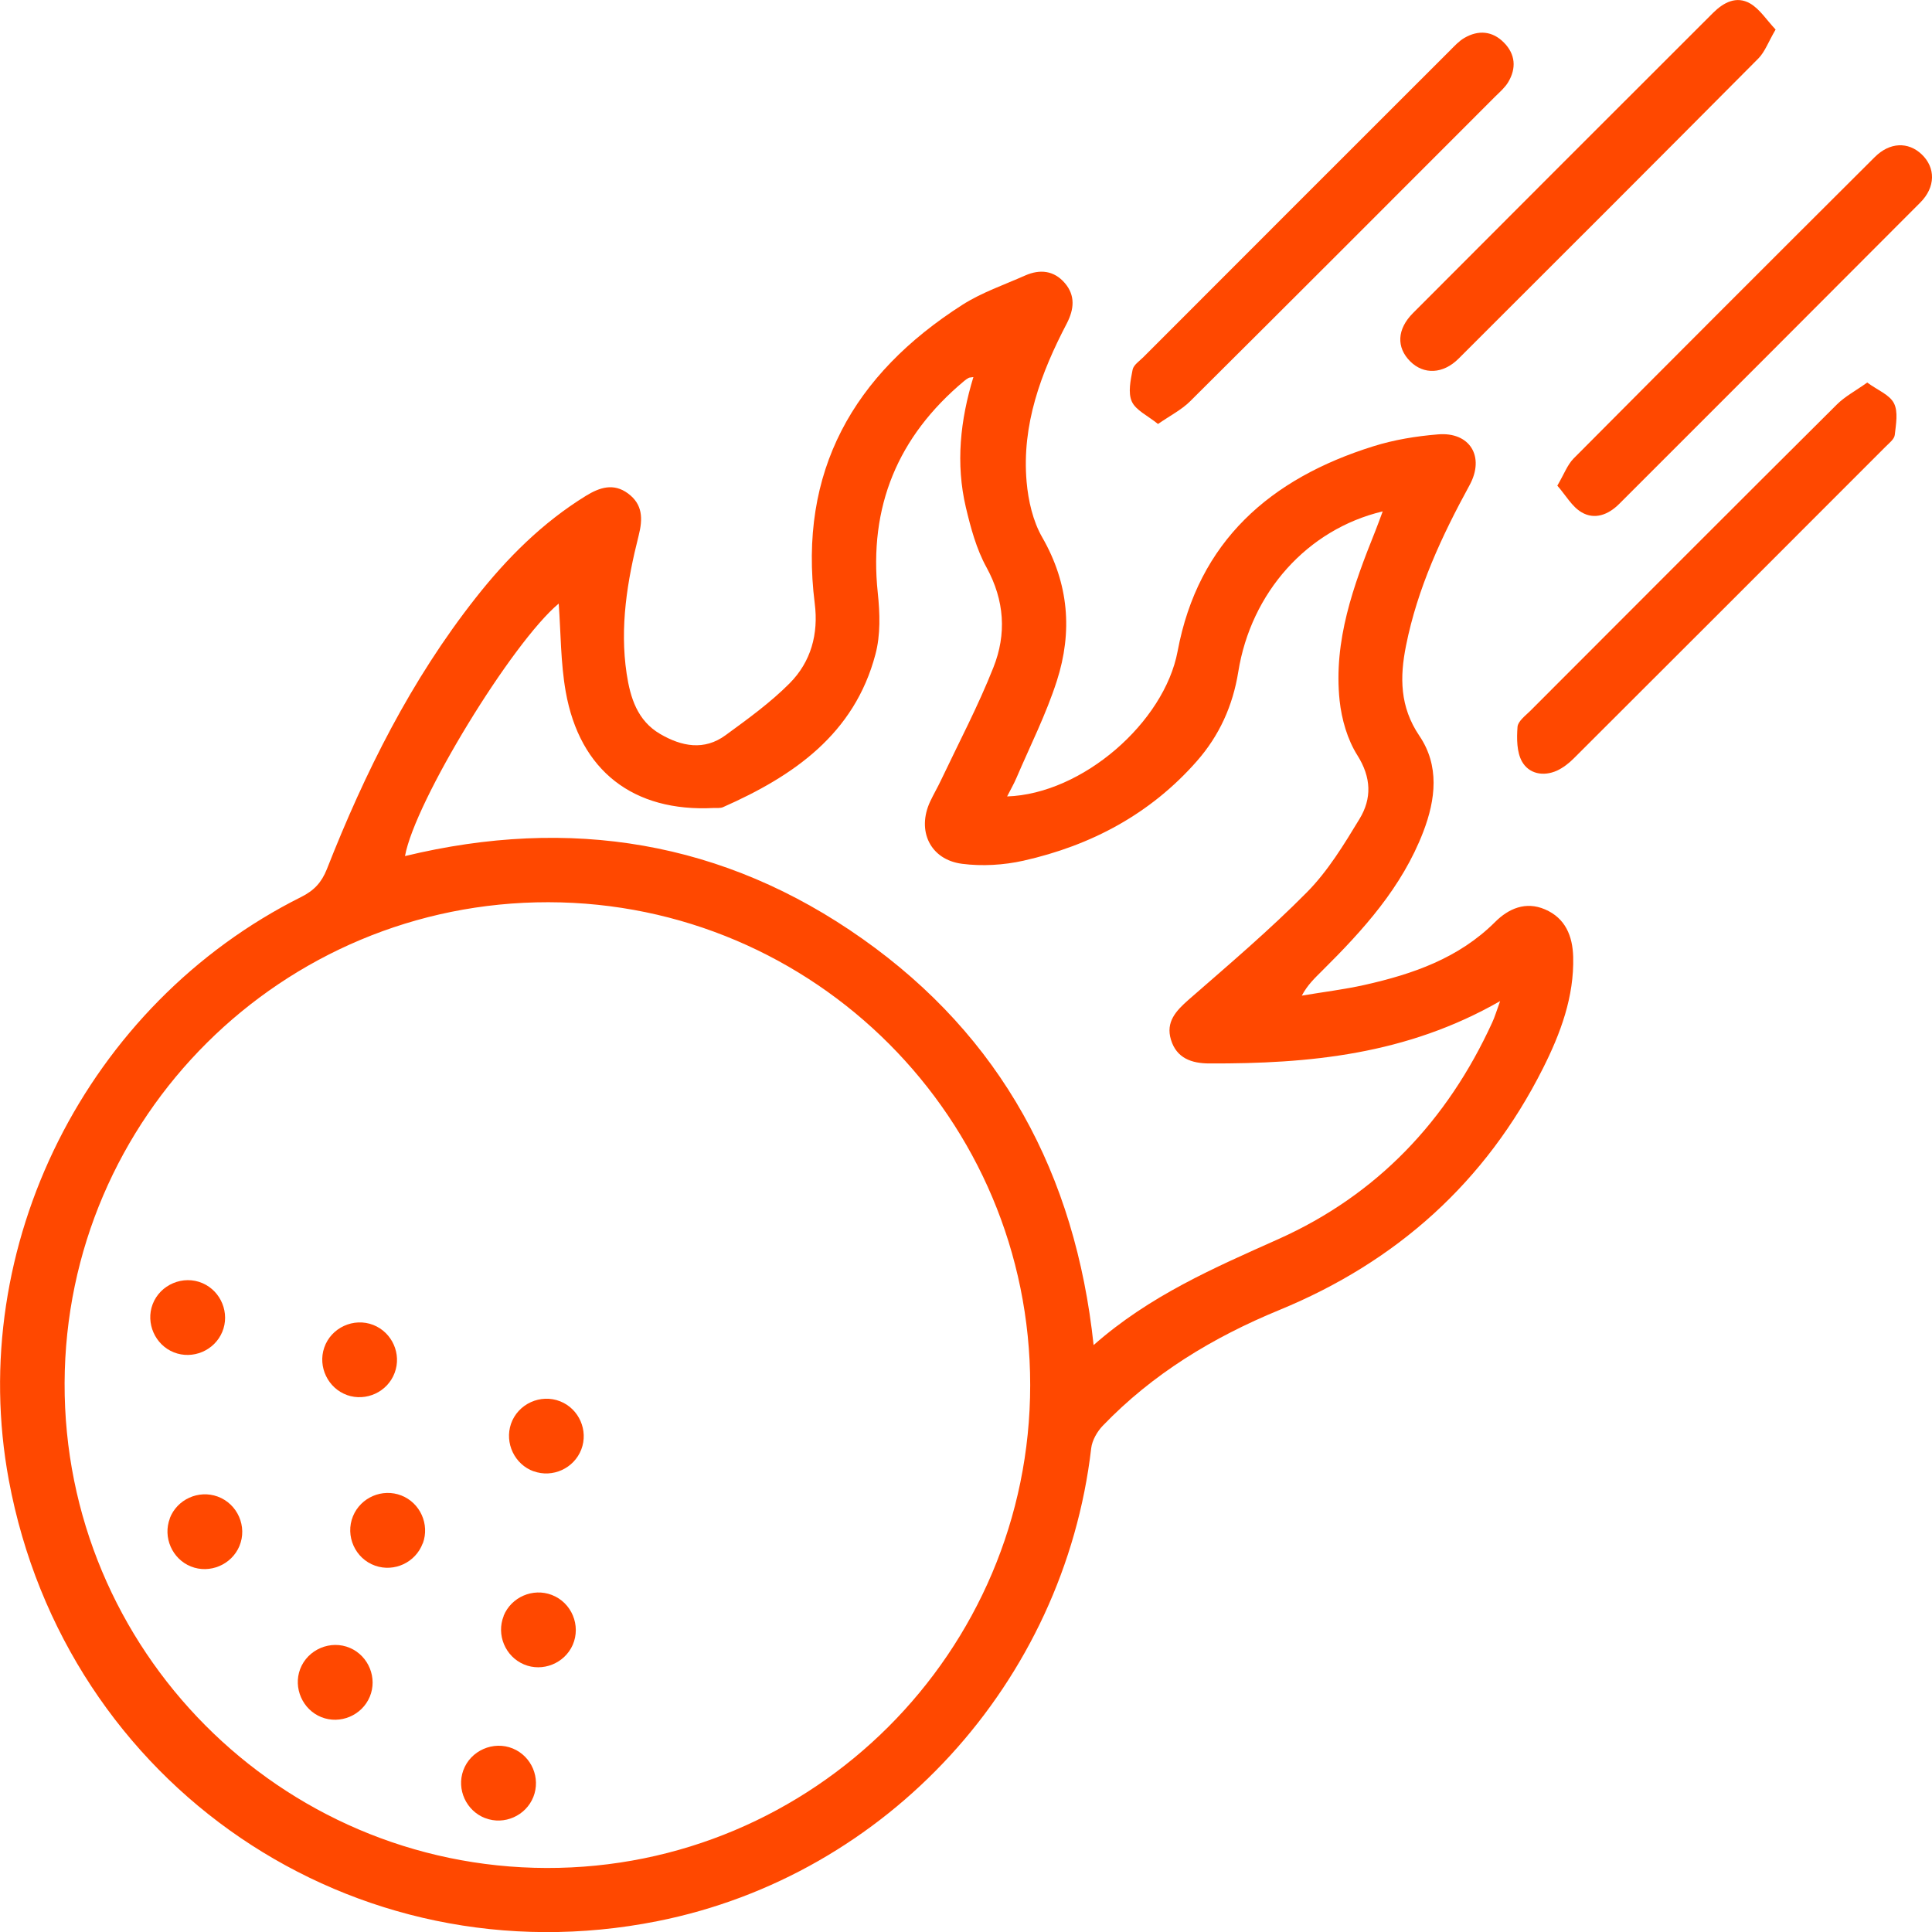 <svg xmlns="http://www.w3.org/2000/svg" width="80" height="80" viewBox="0 0 80 80" fill="none"><g clip-path="url(#clip0_3963_2858)"><path d="M41.697 32.979C44.825 32.876 48.21 29.91 48.762 26.969C49.614 22.407 52.609 19.81 56.866 18.48C57.728 18.209 58.639 18.061 59.541 17.987C60.866 17.874 61.496 18.909 60.851 20.091C59.698 22.2 58.693 24.363 58.221 26.732C57.959 28.033 57.959 29.265 58.772 30.467C59.61 31.703 59.452 33.093 58.935 34.443C58.053 36.739 56.452 38.507 54.742 40.202C54.452 40.493 54.146 40.773 53.905 41.227C54.772 41.079 55.649 40.975 56.506 40.783C58.501 40.335 60.403 39.68 61.91 38.177C62.462 37.625 63.172 37.31 63.974 37.655C64.827 38.02 65.117 38.768 65.142 39.616C65.186 41.271 64.62 42.788 63.891 44.237C61.521 48.947 57.831 52.248 52.979 54.243C50.225 55.376 47.732 56.884 45.663 59.037C45.431 59.278 45.225 59.638 45.185 59.963C44.057 69.669 36.741 77.66 27.218 79.552C14.646 82.054 2.715 73.935 0.365 61.288C-1.433 51.607 3.587 41.581 12.479 37.138C13.011 36.871 13.316 36.536 13.533 35.995C15.109 31.984 17.021 28.151 19.701 24.752C20.997 23.106 22.465 21.638 24.263 20.53C24.834 20.18 25.406 19.993 26.002 20.431C26.617 20.884 26.622 21.48 26.445 22.18C25.972 24.052 25.657 25.954 25.948 27.895C26.1 28.895 26.391 29.841 27.337 30.393C28.224 30.91 29.16 31.093 30.046 30.442C30.963 29.772 31.899 29.097 32.697 28.294C33.578 27.407 33.899 26.255 33.736 24.983C33.047 19.515 35.342 15.504 39.85 12.622C40.653 12.11 41.579 11.795 42.456 11.405C43.062 11.139 43.643 11.198 44.092 11.721C44.535 12.238 44.476 12.805 44.175 13.391C43.101 15.445 42.303 17.588 42.51 19.953C42.579 20.736 42.771 21.579 43.156 22.249C44.259 24.166 44.417 26.156 43.761 28.196C43.318 29.575 42.658 30.881 42.087 32.216C41.978 32.472 41.835 32.713 41.697 32.989V32.979ZM22.711 37.359C11.681 37.344 2.715 46.252 2.675 57.268C2.636 68.309 11.587 77.32 22.632 77.349C33.672 77.374 42.658 68.403 42.658 57.352C42.658 46.326 33.731 37.379 22.711 37.359ZM40.313 15.613C40.205 15.633 40.15 15.627 40.111 15.647C40.042 15.682 39.978 15.731 39.919 15.78C37.18 18.071 35.968 20.973 36.347 24.55C36.436 25.392 36.465 26.294 36.249 27.097C35.377 30.398 32.859 32.132 29.938 33.423C29.825 33.472 29.682 33.452 29.554 33.457C26.233 33.63 24.006 31.925 23.425 28.639C23.213 27.437 23.223 26.195 23.135 24.993C21.208 26.599 17.178 33.181 16.77 35.448C23.598 33.797 29.972 34.817 35.717 38.877C41.456 42.931 44.53 48.612 45.284 55.697C47.609 53.647 50.274 52.499 52.939 51.307C57.018 49.479 59.925 46.41 61.787 42.345C61.896 42.114 61.965 41.867 62.117 41.453C58.24 43.675 54.2 44.05 50.077 44.035C49.343 44.035 48.717 43.818 48.486 43.05C48.264 42.316 48.693 41.857 49.22 41.394C50.885 39.941 52.575 38.507 54.122 36.941C54.984 36.069 55.649 34.975 56.294 33.911C56.807 33.068 56.787 32.196 56.206 31.275C55.792 30.619 55.555 29.787 55.471 29.013C55.21 26.53 56.043 24.244 56.949 21.988C57.048 21.742 57.137 21.49 57.255 21.175C54.132 21.919 51.801 24.53 51.274 27.821C51.048 29.225 50.491 30.457 49.56 31.516C47.639 33.704 45.185 35.009 42.377 35.64C41.559 35.822 40.663 35.876 39.835 35.768C38.515 35.596 37.953 34.398 38.515 33.191C38.658 32.886 38.83 32.595 38.973 32.29C39.707 30.743 40.51 29.22 41.136 27.634C41.682 26.259 41.599 24.865 40.85 23.495C40.431 22.737 40.195 21.855 39.993 21.003C39.569 19.195 39.761 17.396 40.308 15.608L40.313 15.613Z" fill="#FF4800"></path><path d="M77.31 15.835C77.744 16.155 78.242 16.342 78.424 16.697C78.606 17.051 78.507 17.574 78.458 18.012C78.439 18.184 78.227 18.347 78.079 18.495C73.773 22.806 69.468 27.112 65.157 31.413C64.96 31.61 64.723 31.792 64.472 31.91C63.901 32.166 63.309 32.038 63.024 31.536C62.802 31.142 62.802 30.58 62.837 30.102C62.851 29.871 63.152 29.644 63.354 29.447C67.586 25.21 71.812 20.973 76.059 16.751C76.394 16.416 76.828 16.189 77.32 15.839L77.31 15.835Z" fill="#FF4800"></path><path d="M47.954 17.559C47.515 17.204 47.027 16.987 46.865 16.623C46.702 16.258 46.816 15.741 46.899 15.307C46.939 15.11 47.185 14.948 47.348 14.785C51.579 10.548 55.811 6.316 60.048 2.084C60.23 1.902 60.413 1.7 60.634 1.572C61.215 1.232 61.802 1.281 62.275 1.764C62.752 2.247 62.797 2.828 62.447 3.409C62.314 3.626 62.112 3.803 61.925 3.986C57.713 8.203 53.501 12.42 49.274 16.623C48.924 16.968 48.461 17.204 47.954 17.554V17.559Z" fill="#FF4800"></path><path d="M73.522 1.227C73.221 1.739 73.083 2.143 72.812 2.419C68.684 6.572 64.546 10.711 60.398 14.849C59.752 15.495 58.949 15.519 58.393 14.963C57.816 14.386 57.841 13.632 58.511 12.962C62.644 8.814 66.787 4.676 70.93 0.537C71.369 0.099 71.901 -0.182 72.468 0.143C72.867 0.375 73.147 0.823 73.527 1.227H73.522Z" fill="#FF4800"></path><path d="M64.482 20.116C64.768 19.628 64.901 19.249 65.157 18.988C69.305 14.815 73.463 10.656 77.626 6.508C78.251 5.882 79.015 5.863 79.572 6.39C80.153 6.942 80.153 7.75 79.512 8.39C75.359 12.558 71.202 16.711 67.044 20.869C66.595 21.318 66.029 21.53 65.492 21.214C65.093 20.983 64.837 20.51 64.487 20.111L64.482 20.116Z" fill="#FF4800"></path><path d="M22.095 60.924C21.307 60.638 20.888 59.751 21.159 58.958C21.445 58.13 22.386 57.702 23.199 58.027C23.977 58.337 24.371 59.234 24.071 60.017C23.77 60.801 22.883 61.21 22.09 60.919L22.095 60.924Z" fill="#FF4800"></path><path d="M20.853 66.91C21.169 66.131 22.065 65.742 22.849 66.043C23.671 66.358 24.065 67.309 23.715 68.112C23.376 68.88 22.464 69.245 21.696 68.92C20.922 68.594 20.543 67.688 20.858 66.91H20.853Z" fill="#FF4800"></path><path d="M14.37 57.766C13.582 57.485 13.154 56.598 13.425 55.805C13.705 54.977 14.646 54.544 15.459 54.864C16.242 55.175 16.637 56.066 16.341 56.849C16.046 57.638 15.159 58.047 14.366 57.766H14.37Z" fill="#FF4800"></path><path d="M17.503 63.909C17.208 64.698 16.326 65.111 15.533 64.831C14.705 64.54 14.282 63.594 14.617 62.781C14.937 62.003 15.833 61.618 16.617 61.924C17.4 62.229 17.799 63.121 17.508 63.909H17.503Z" fill="#FF4800"></path><path d="M7.03 62.87C7.331 62.087 8.217 61.682 9.01 61.968C9.838 62.269 10.252 63.215 9.912 64.023C9.587 64.796 8.68 65.175 7.907 64.865C7.129 64.555 6.734 63.653 7.035 62.87H7.03Z" fill="#FF4800"></path><path d="M20.09 75.285C19.307 74.984 18.898 74.098 19.183 73.309C19.479 72.487 20.43 72.068 21.238 72.403C22.016 72.728 22.395 73.625 22.085 74.408C21.775 75.186 20.878 75.586 20.095 75.285H20.09Z" fill="#FF4800"></path><path d="M7.197 55.997C6.419 55.687 6.025 54.785 6.32 54.007C6.631 53.189 7.587 52.785 8.39 53.135C9.158 53.47 9.528 54.381 9.202 55.155C8.877 55.928 7.976 56.307 7.197 55.997Z" fill="#FF4800"></path><path d="M13.306 71.103C12.528 70.792 12.134 69.891 12.429 69.112C12.74 68.294 13.695 67.89 14.498 68.24C15.267 68.575 15.636 69.487 15.311 70.26C14.986 71.034 14.085 71.413 13.306 71.103Z" fill="#FF4800"></path></g><defs><clipPath id="clip0_3963_2858"><rect width="80" height="80" fill="white"></rect></clipPath></defs></svg>